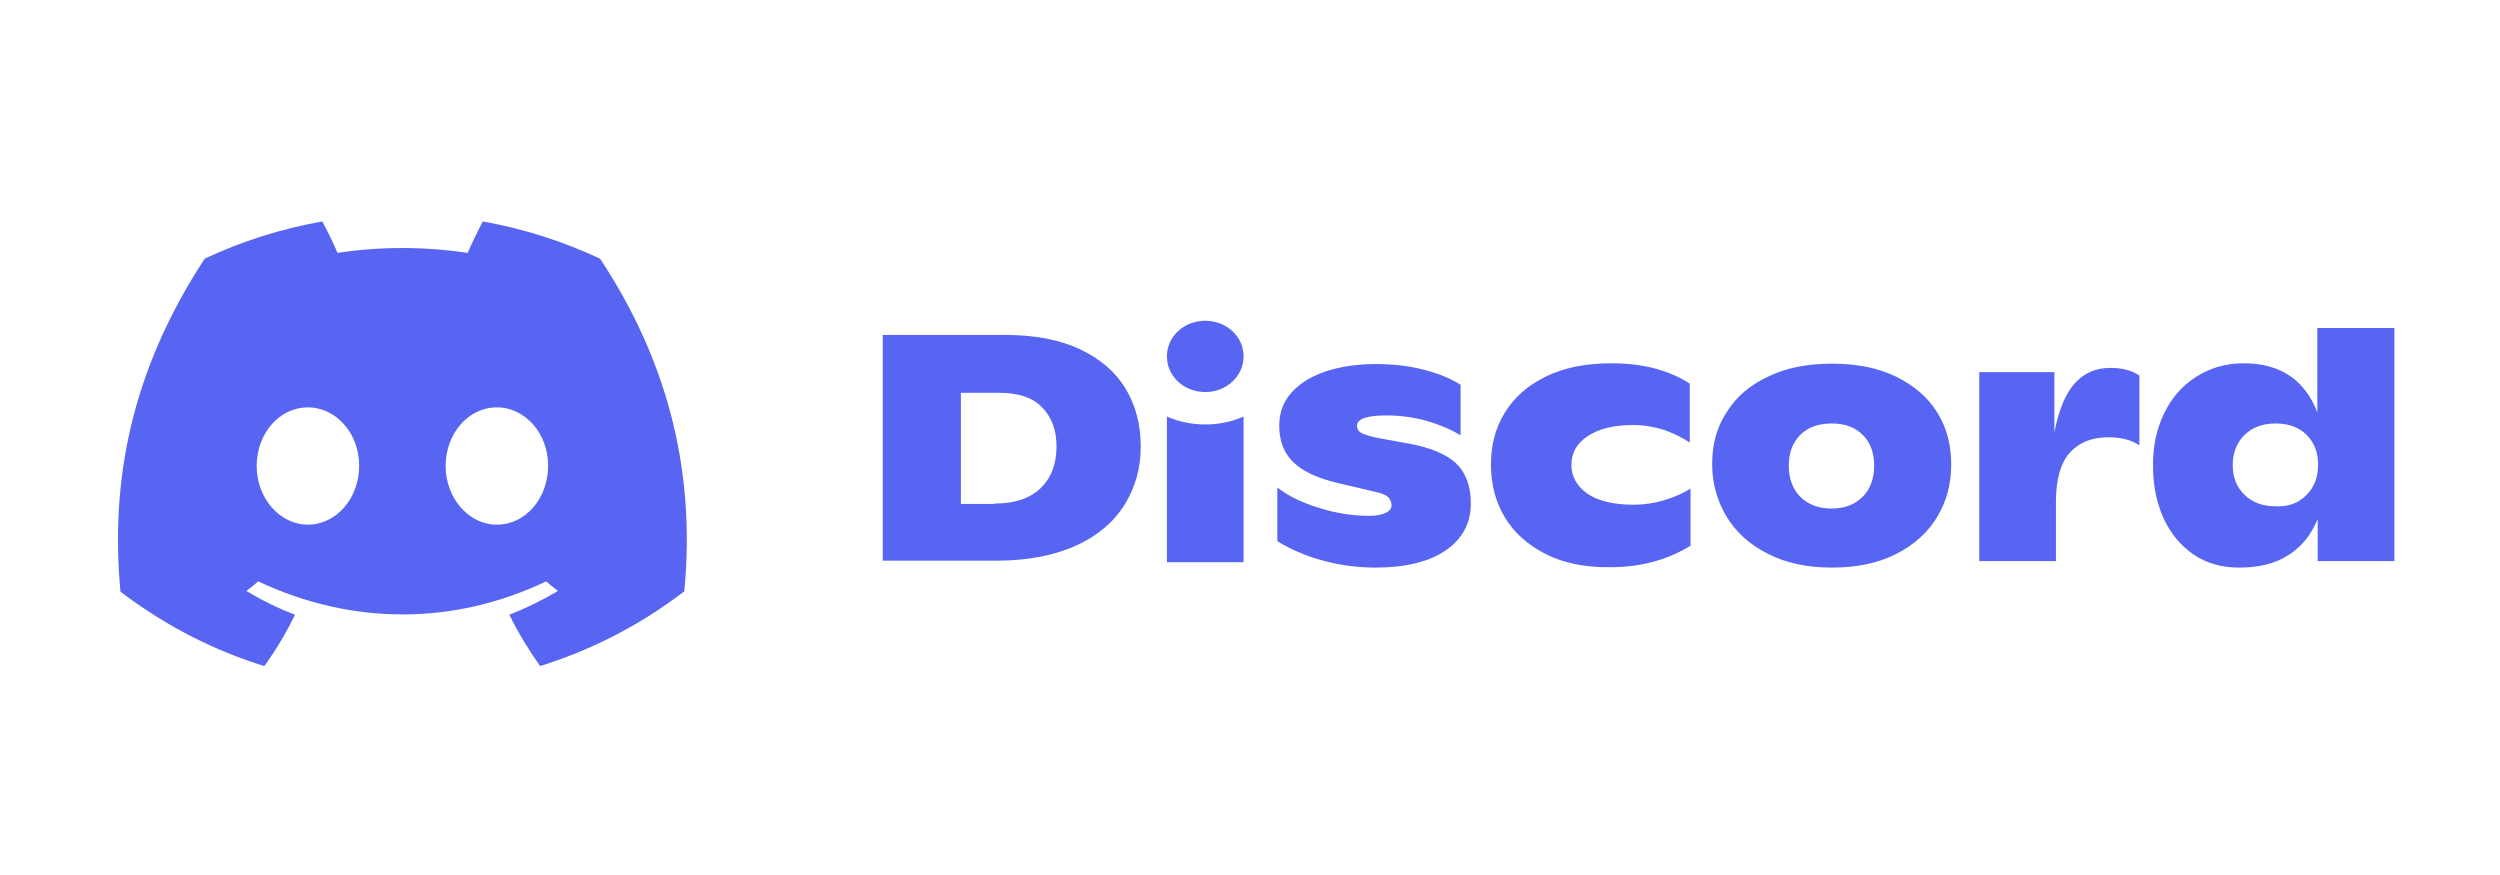 <svg width="180" height="63" viewBox="0 0 180 63" fill="none" xmlns="http://www.w3.org/2000/svg">
<path d="M43.204 18.623C40.554 17.381 37.713 16.47 34.763 15.946C34.408 16.608 33.971 17.519 33.67 18.209C30.529 17.74 27.387 17.74 24.3 18.209C24 17.491 23.562 16.608 23.207 15.946C20.23 16.47 17.388 17.381 14.739 18.623C9.384 26.792 7.936 34.739 8.674 42.605C12.225 45.282 15.667 46.91 19.027 47.958C19.874 46.799 20.612 45.557 21.24 44.26C20.011 43.791 18.836 43.212 17.744 42.549C18.044 42.329 18.317 42.108 18.59 41.859C25.338 45.033 32.66 45.033 39.325 41.859C39.598 42.108 39.899 42.329 40.172 42.549C39.052 43.212 37.877 43.791 36.675 44.26C37.304 45.557 38.069 46.799 38.888 47.958C42.276 46.882 45.718 45.282 49.269 42.577C50.143 33.498 47.821 25.605 43.204 18.623ZM22.169 37.775C20.148 37.775 18.481 35.871 18.481 33.553C18.481 31.235 20.093 29.331 22.169 29.331C24.218 29.331 25.884 31.235 25.857 33.553C25.857 35.871 24.218 37.775 22.169 37.775ZM35.774 37.775C33.752 37.775 32.086 35.871 32.086 33.553C32.086 31.235 33.698 29.331 35.774 29.331C37.823 29.331 39.489 31.235 39.462 33.553C39.462 35.871 37.85 37.775 35.774 37.775ZM63.557 24.115H72.353C74.484 24.115 76.26 24.446 77.735 25.136C79.21 25.826 80.303 26.764 81.041 27.978C81.778 29.192 82.133 30.6 82.133 32.145C82.133 33.691 81.751 35.071 80.986 36.312C80.221 37.554 79.074 38.548 77.516 39.265C75.959 39.983 74.02 40.369 71.725 40.369H63.557V24.115ZM71.616 36.257C73.036 36.257 74.129 35.899 74.921 35.153C75.686 34.408 76.069 33.415 76.069 32.145C76.069 30.959 75.713 30.02 75.031 29.331C74.347 28.613 73.309 28.282 71.944 28.282H69.184V36.285H71.616V36.257ZM95.273 40.369C94.044 40.038 92.951 39.569 91.968 38.962V35.098C92.706 35.678 93.689 36.175 94.946 36.561C96.175 36.947 97.377 37.14 98.552 37.14C99.098 37.14 99.508 37.058 99.781 36.92C100.054 36.782 100.191 36.589 100.191 36.395C100.191 36.175 100.109 35.981 99.972 35.816C99.808 35.65 99.535 35.54 99.098 35.429L96.394 34.795C94.836 34.436 93.744 33.912 93.088 33.249C92.432 32.587 92.105 31.731 92.105 30.655C92.105 29.744 92.378 28.972 92.951 28.309C93.525 27.647 94.345 27.123 95.383 26.764C96.448 26.405 97.677 26.212 99.071 26.212C100.327 26.212 101.502 26.35 102.54 26.626C103.606 26.902 104.453 27.261 105.163 27.702V31.345C104.453 30.904 103.633 30.572 102.704 30.296C101.775 30.048 100.819 29.91 99.836 29.91C98.415 29.91 97.705 30.158 97.705 30.655C97.705 30.876 97.814 31.069 98.033 31.18C98.251 31.29 98.661 31.428 99.235 31.538L101.502 31.952C102.977 32.228 104.07 32.67 104.808 33.332C105.518 33.994 105.9 34.96 105.9 36.257C105.9 37.665 105.299 38.796 104.097 39.624C102.895 40.452 101.202 40.866 99.016 40.866C97.76 40.866 96.503 40.7 95.273 40.369ZM111.255 39.873C109.971 39.21 108.987 38.327 108.332 37.223C107.676 36.119 107.348 34.85 107.348 33.442C107.348 32.035 107.676 30.793 108.359 29.689C109.042 28.585 110.026 27.73 111.337 27.095C112.648 26.46 114.205 26.157 116.036 26.157C118.303 26.157 120.161 26.654 121.663 27.619V31.869C121.144 31.511 120.516 31.207 119.833 30.959C119.123 30.738 118.385 30.6 117.593 30.6C116.199 30.6 115.107 30.876 114.315 31.4C113.522 31.925 113.14 32.614 113.14 33.47C113.14 34.298 113.522 34.988 114.287 35.54C115.052 36.064 116.172 36.34 117.62 36.34C118.358 36.34 119.123 36.23 119.833 36.009C120.57 35.788 121.199 35.512 121.718 35.181V39.293C120.051 40.314 118.139 40.838 115.954 40.838C114.123 40.866 112.539 40.535 111.255 39.873ZM127.291 39.873C125.98 39.21 124.996 38.327 124.313 37.196C123.63 36.064 123.275 34.795 123.275 33.415C123.275 32.007 123.603 30.765 124.313 29.689C124.996 28.585 125.98 27.73 127.291 27.123C128.575 26.488 130.132 26.184 131.908 26.184C133.683 26.184 135.241 26.488 136.524 27.123C137.808 27.758 138.792 28.585 139.475 29.689C140.158 30.765 140.486 32.035 140.486 33.442C140.486 34.85 140.158 36.092 139.475 37.223C138.792 38.355 137.808 39.238 136.497 39.9C135.186 40.562 133.656 40.866 131.88 40.866C130.105 40.866 128.575 40.535 127.291 39.873ZM134.12 35.761C134.667 35.209 134.94 34.436 134.94 33.525C134.94 32.614 134.667 31.842 134.12 31.317C133.574 30.765 132.836 30.49 131.88 30.49C130.924 30.49 130.159 30.765 129.613 31.317C129.067 31.869 128.793 32.614 128.793 33.525C128.793 34.436 129.067 35.209 129.613 35.761C130.159 36.312 130.924 36.616 131.88 36.616C132.836 36.616 133.574 36.312 134.12 35.761ZM154.036 27.04V32.063C153.462 31.676 152.724 31.483 151.796 31.483C150.594 31.483 149.665 31.869 149.009 32.614C148.353 33.36 148.026 34.546 148.026 36.119V40.397H142.507V26.792H147.916V31.124C148.217 29.551 148.709 28.365 149.364 27.619C150.02 26.874 150.894 26.488 151.932 26.488C152.779 26.488 153.462 26.654 154.036 27.04ZM172.394 23.645V40.397H166.875V37.361C166.411 38.52 165.701 39.376 164.745 39.983C163.788 40.59 162.614 40.866 161.22 40.866C159.964 40.866 158.871 40.562 157.942 39.928C157.013 39.293 156.303 38.438 155.784 37.334C155.292 36.23 155.019 35.016 155.019 33.608C154.992 32.173 155.265 30.904 155.811 29.772C156.358 28.641 157.123 27.758 158.133 27.123C159.144 26.488 160.264 26.157 161.548 26.157C164.171 26.157 165.947 27.343 166.848 29.689V23.618H172.394V23.645ZM166.056 35.65C166.629 35.098 166.903 34.353 166.903 33.442C166.903 32.587 166.629 31.869 166.083 31.317C165.537 30.765 164.772 30.49 163.843 30.49C162.914 30.49 162.177 30.765 161.603 31.317C161.057 31.869 160.756 32.587 160.756 33.47C160.756 34.353 161.029 35.071 161.603 35.623C162.177 36.175 162.887 36.45 163.816 36.45C164.744 36.506 165.482 36.23 166.056 35.65ZM86.777 28.227C88.307 28.227 89.537 27.095 89.537 25.66C89.537 24.225 88.307 23.094 86.777 23.094C85.248 23.094 84.018 24.225 84.018 25.66C84.018 27.095 85.248 28.227 86.777 28.227ZM84.018 29.993C85.712 30.738 87.788 30.765 89.537 29.993V40.48H84.018V29.993Z" fill="#5865F2"/>
</svg>

